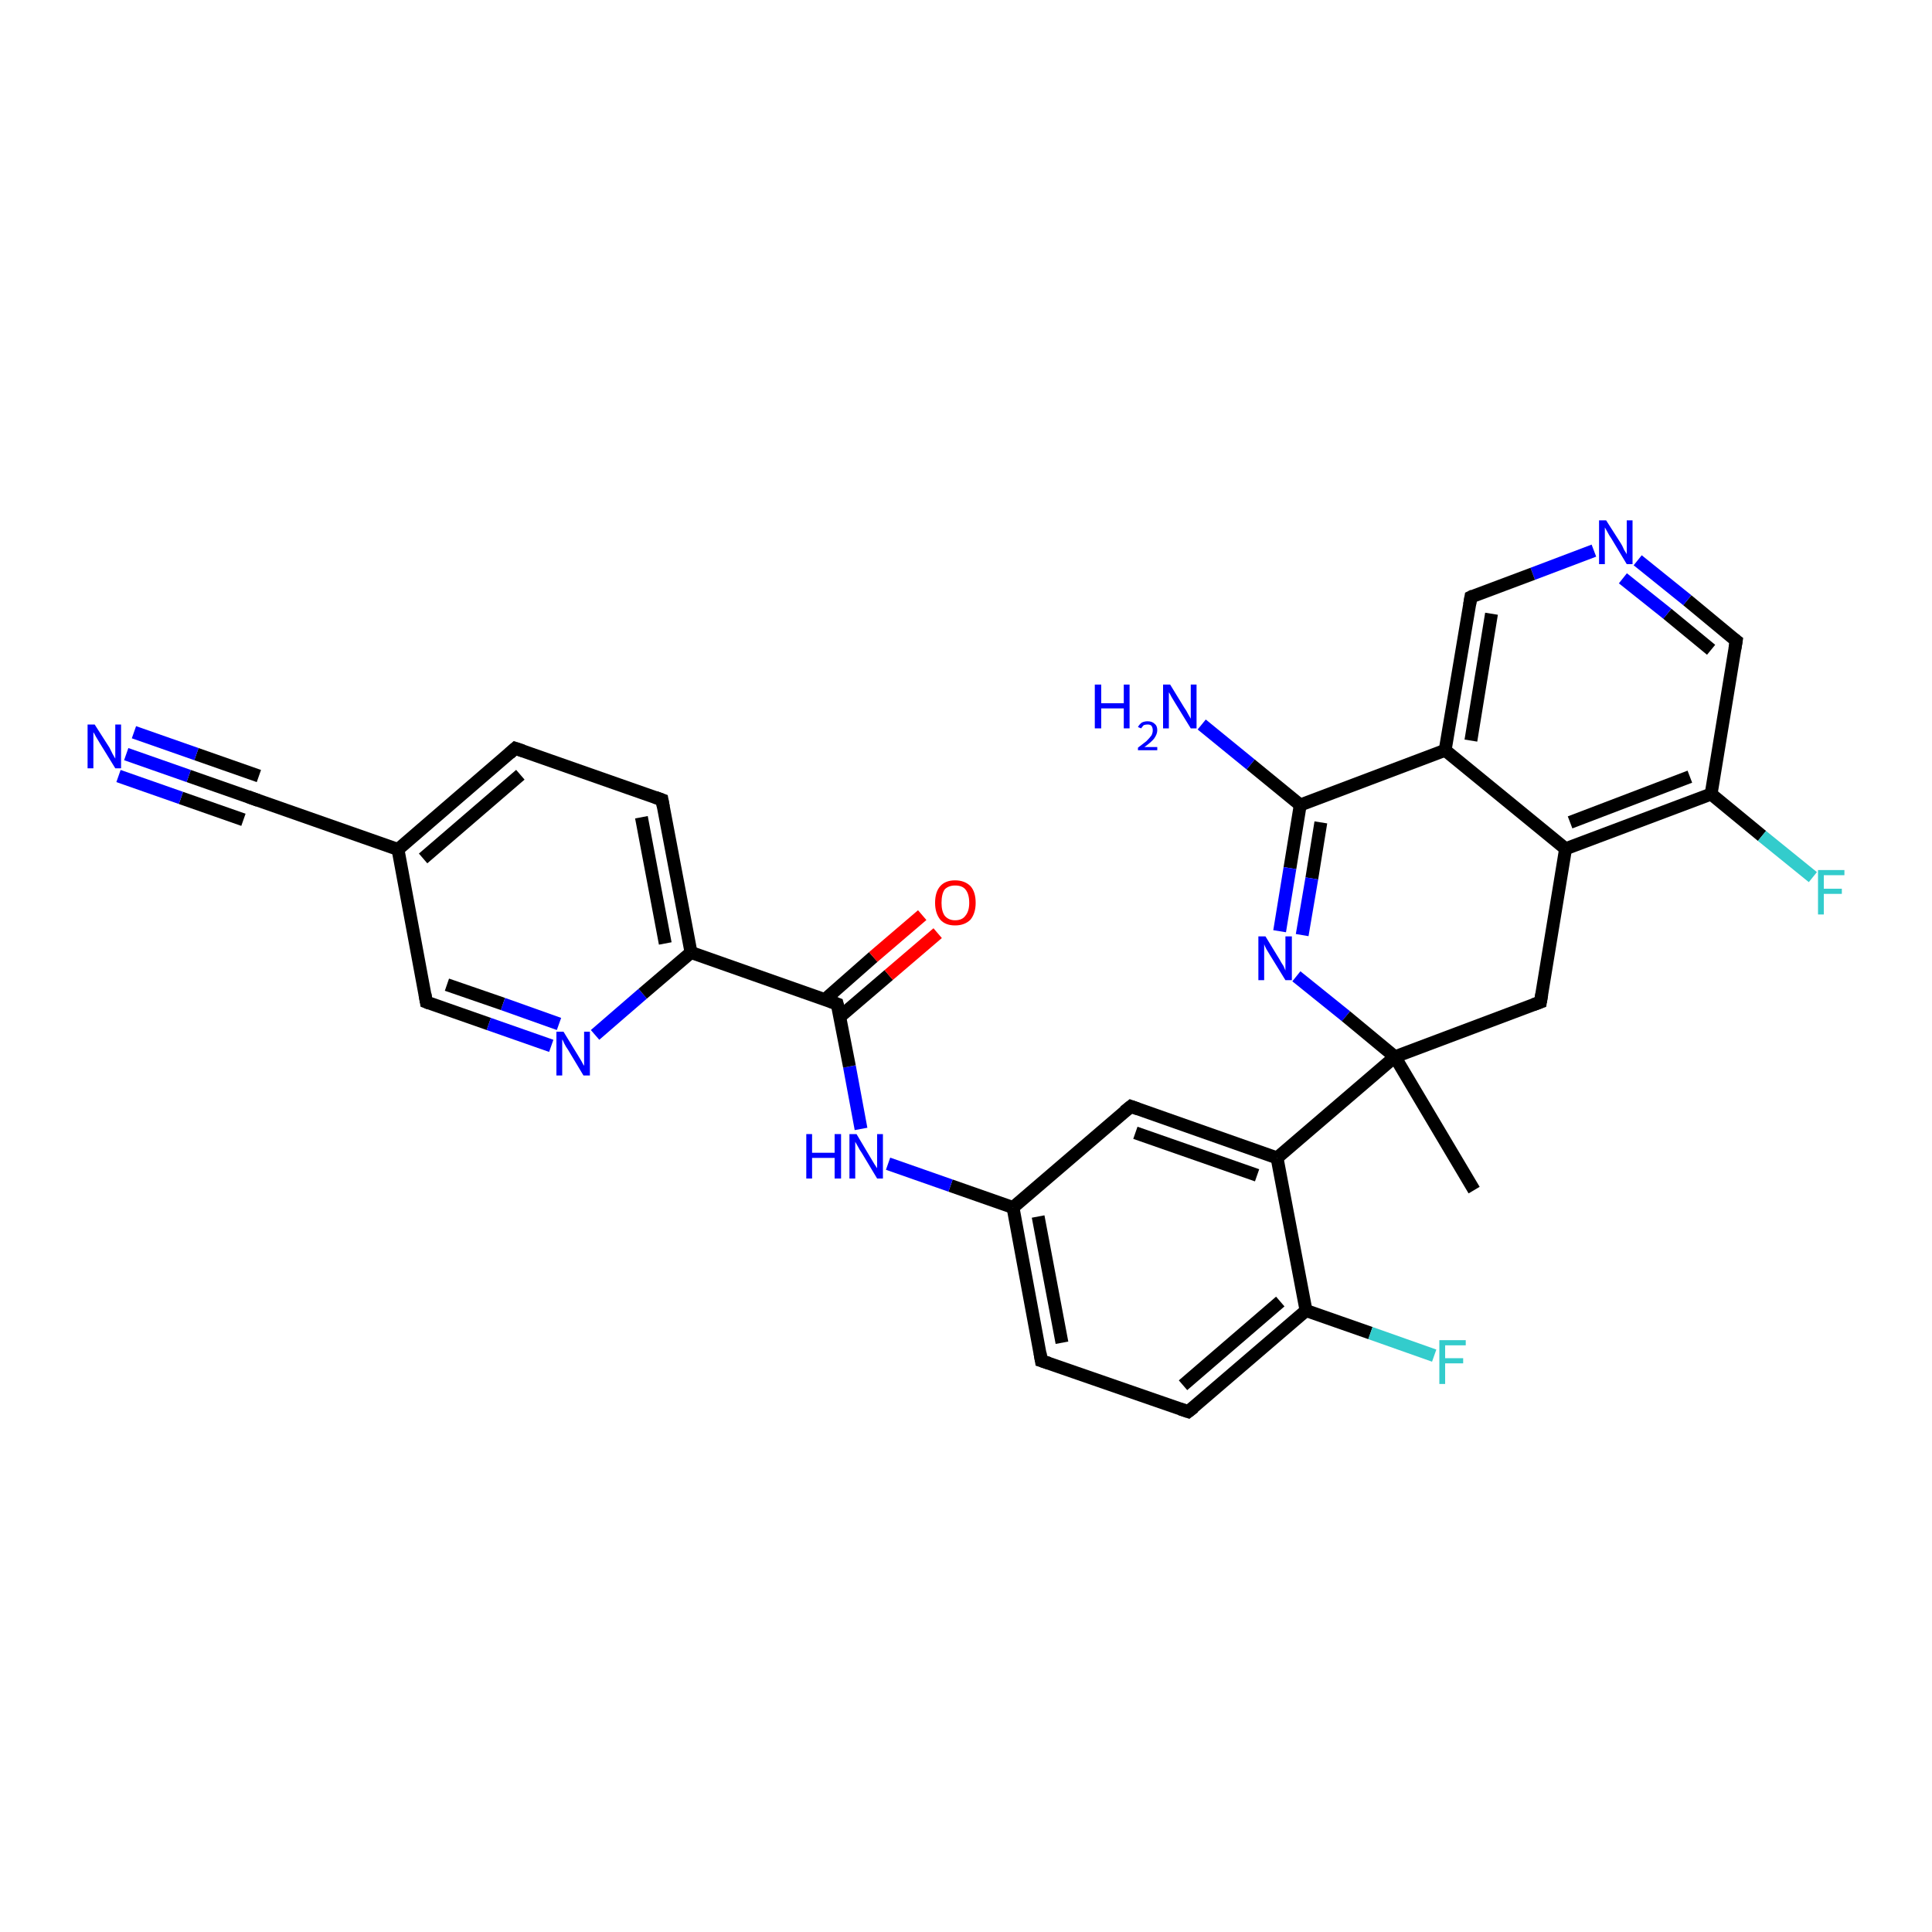 <?xml version='1.0' encoding='iso-8859-1'?>
<svg version='1.1' baseProfile='full'
              xmlns='http://www.w3.org/2000/svg'
                      xmlns:rdkit='http://www.rdkit.org/xml'
                      xmlns:xlink='http://www.w3.org/1999/xlink'
                  xml:space='preserve'
width='300px' height='300px' viewBox='0 0 300 300'>
<!-- END OF HEADER -->
<rect style='opacity:1.0;fill:#FFFFFF;stroke:none' width='300.0' height='300.0' x='0.0' y='0.0'> </rect>
<path class='bond-0 atom-0 atom-1' d='M 228.9,184.8 L 216.6,164.1' style='fill:none;fill-rule:evenodd;stroke:#000000;stroke-width:2.0px;stroke-linecap:butt;stroke-linejoin:miter;stroke-opacity:1' />
<path class='bond-1 atom-1 atom-2' d='M 216.6,164.1 L 239.2,155.6' style='fill:none;fill-rule:evenodd;stroke:#000000;stroke-width:2.0px;stroke-linecap:butt;stroke-linejoin:miter;stroke-opacity:1' />
<path class='bond-2 atom-2 atom-3' d='M 239.2,155.6 L 243.1,131.8' style='fill:none;fill-rule:evenodd;stroke:#000000;stroke-width:2.0px;stroke-linecap:butt;stroke-linejoin:miter;stroke-opacity:1' />
<path class='bond-3 atom-3 atom-4' d='M 243.1,131.8 L 265.7,123.3' style='fill:none;fill-rule:evenodd;stroke:#000000;stroke-width:2.0px;stroke-linecap:butt;stroke-linejoin:miter;stroke-opacity:1' />
<path class='bond-3 atom-3 atom-4' d='M 243.8,127.7 L 262.4,120.6' style='fill:none;fill-rule:evenodd;stroke:#000000;stroke-width:2.0px;stroke-linecap:butt;stroke-linejoin:miter;stroke-opacity:1' />
<path class='bond-4 atom-4 atom-5' d='M 265.7,123.3 L 273.6,129.8' style='fill:none;fill-rule:evenodd;stroke:#000000;stroke-width:2.0px;stroke-linecap:butt;stroke-linejoin:miter;stroke-opacity:1' />
<path class='bond-4 atom-4 atom-5' d='M 273.6,129.8 L 281.5,136.2' style='fill:none;fill-rule:evenodd;stroke:#33CCCC;stroke-width:2.0px;stroke-linecap:butt;stroke-linejoin:miter;stroke-opacity:1' />
<path class='bond-5 atom-4 atom-6' d='M 265.7,123.3 L 269.6,99.5' style='fill:none;fill-rule:evenodd;stroke:#000000;stroke-width:2.0px;stroke-linecap:butt;stroke-linejoin:miter;stroke-opacity:1' />
<path class='bond-6 atom-6 atom-7' d='M 269.6,99.5 L 262.0,93.2' style='fill:none;fill-rule:evenodd;stroke:#000000;stroke-width:2.0px;stroke-linecap:butt;stroke-linejoin:miter;stroke-opacity:1' />
<path class='bond-6 atom-6 atom-7' d='M 262.0,93.2 L 254.3,87.0' style='fill:none;fill-rule:evenodd;stroke:#0000FF;stroke-width:2.0px;stroke-linecap:butt;stroke-linejoin:miter;stroke-opacity:1' />
<path class='bond-6 atom-6 atom-7' d='M 265.7,100.9 L 258.9,95.3' style='fill:none;fill-rule:evenodd;stroke:#000000;stroke-width:2.0px;stroke-linecap:butt;stroke-linejoin:miter;stroke-opacity:1' />
<path class='bond-6 atom-6 atom-7' d='M 258.9,95.3 L 252.0,89.8' style='fill:none;fill-rule:evenodd;stroke:#0000FF;stroke-width:2.0px;stroke-linecap:butt;stroke-linejoin:miter;stroke-opacity:1' />
<path class='bond-7 atom-7 atom-8' d='M 247.5,85.5 L 238.0,89.1' style='fill:none;fill-rule:evenodd;stroke:#0000FF;stroke-width:2.0px;stroke-linecap:butt;stroke-linejoin:miter;stroke-opacity:1' />
<path class='bond-7 atom-7 atom-8' d='M 238.0,89.1 L 228.4,92.7' style='fill:none;fill-rule:evenodd;stroke:#000000;stroke-width:2.0px;stroke-linecap:butt;stroke-linejoin:miter;stroke-opacity:1' />
<path class='bond-8 atom-8 atom-9' d='M 228.4,92.7 L 224.4,116.5' style='fill:none;fill-rule:evenodd;stroke:#000000;stroke-width:2.0px;stroke-linecap:butt;stroke-linejoin:miter;stroke-opacity:1' />
<path class='bond-8 atom-8 atom-9' d='M 231.6,95.3 L 228.4,115.0' style='fill:none;fill-rule:evenodd;stroke:#000000;stroke-width:2.0px;stroke-linecap:butt;stroke-linejoin:miter;stroke-opacity:1' />
<path class='bond-9 atom-9 atom-10' d='M 224.4,116.5 L 201.9,125.0' style='fill:none;fill-rule:evenodd;stroke:#000000;stroke-width:2.0px;stroke-linecap:butt;stroke-linejoin:miter;stroke-opacity:1' />
<path class='bond-10 atom-10 atom-11' d='M 201.9,125.0 L 194.2,118.7' style='fill:none;fill-rule:evenodd;stroke:#000000;stroke-width:2.0px;stroke-linecap:butt;stroke-linejoin:miter;stroke-opacity:1' />
<path class='bond-10 atom-10 atom-11' d='M 194.2,118.7 L 186.6,112.5' style='fill:none;fill-rule:evenodd;stroke:#0000FF;stroke-width:2.0px;stroke-linecap:butt;stroke-linejoin:miter;stroke-opacity:1' />
<path class='bond-11 atom-10 atom-12' d='M 201.9,125.0 L 200.3,134.8' style='fill:none;fill-rule:evenodd;stroke:#000000;stroke-width:2.0px;stroke-linecap:butt;stroke-linejoin:miter;stroke-opacity:1' />
<path class='bond-11 atom-10 atom-12' d='M 200.3,134.8 L 198.7,144.6' style='fill:none;fill-rule:evenodd;stroke:#0000FF;stroke-width:2.0px;stroke-linecap:butt;stroke-linejoin:miter;stroke-opacity:1' />
<path class='bond-11 atom-10 atom-12' d='M 205.1,127.7 L 203.7,136.4' style='fill:none;fill-rule:evenodd;stroke:#000000;stroke-width:2.0px;stroke-linecap:butt;stroke-linejoin:miter;stroke-opacity:1' />
<path class='bond-11 atom-10 atom-12' d='M 203.7,136.4 L 202.2,145.2' style='fill:none;fill-rule:evenodd;stroke:#0000FF;stroke-width:2.0px;stroke-linecap:butt;stroke-linejoin:miter;stroke-opacity:1' />
<path class='bond-12 atom-1 atom-13' d='M 216.6,164.1 L 198.3,179.8' style='fill:none;fill-rule:evenodd;stroke:#000000;stroke-width:2.0px;stroke-linecap:butt;stroke-linejoin:miter;stroke-opacity:1' />
<path class='bond-13 atom-13 atom-14' d='M 198.3,179.8 L 175.6,171.8' style='fill:none;fill-rule:evenodd;stroke:#000000;stroke-width:2.0px;stroke-linecap:butt;stroke-linejoin:miter;stroke-opacity:1' />
<path class='bond-13 atom-13 atom-14' d='M 195.2,182.5 L 176.3,175.9' style='fill:none;fill-rule:evenodd;stroke:#000000;stroke-width:2.0px;stroke-linecap:butt;stroke-linejoin:miter;stroke-opacity:1' />
<path class='bond-14 atom-14 atom-15' d='M 175.6,171.8 L 157.3,187.5' style='fill:none;fill-rule:evenodd;stroke:#000000;stroke-width:2.0px;stroke-linecap:butt;stroke-linejoin:miter;stroke-opacity:1' />
<path class='bond-15 atom-15 atom-16' d='M 157.3,187.5 L 147.6,184.1' style='fill:none;fill-rule:evenodd;stroke:#000000;stroke-width:2.0px;stroke-linecap:butt;stroke-linejoin:miter;stroke-opacity:1' />
<path class='bond-15 atom-15 atom-16' d='M 147.6,184.1 L 137.9,180.7' style='fill:none;fill-rule:evenodd;stroke:#0000FF;stroke-width:2.0px;stroke-linecap:butt;stroke-linejoin:miter;stroke-opacity:1' />
<path class='bond-16 atom-16 atom-17' d='M 133.7,175.3 L 131.9,165.6' style='fill:none;fill-rule:evenodd;stroke:#0000FF;stroke-width:2.0px;stroke-linecap:butt;stroke-linejoin:miter;stroke-opacity:1' />
<path class='bond-16 atom-16 atom-17' d='M 131.9,165.6 L 130.0,155.9' style='fill:none;fill-rule:evenodd;stroke:#000000;stroke-width:2.0px;stroke-linecap:butt;stroke-linejoin:miter;stroke-opacity:1' />
<path class='bond-17 atom-17 atom-18' d='M 130.4,157.9 L 138.0,151.4' style='fill:none;fill-rule:evenodd;stroke:#000000;stroke-width:2.0px;stroke-linecap:butt;stroke-linejoin:miter;stroke-opacity:1' />
<path class='bond-17 atom-17 atom-18' d='M 138.0,151.4 L 145.6,144.9' style='fill:none;fill-rule:evenodd;stroke:#FF0000;stroke-width:2.0px;stroke-linecap:butt;stroke-linejoin:miter;stroke-opacity:1' />
<path class='bond-17 atom-17 atom-18' d='M 128.1,155.2 L 135.6,148.6' style='fill:none;fill-rule:evenodd;stroke:#000000;stroke-width:2.0px;stroke-linecap:butt;stroke-linejoin:miter;stroke-opacity:1' />
<path class='bond-17 atom-17 atom-18' d='M 135.6,148.6 L 143.2,142.1' style='fill:none;fill-rule:evenodd;stroke:#FF0000;stroke-width:2.0px;stroke-linecap:butt;stroke-linejoin:miter;stroke-opacity:1' />
<path class='bond-18 atom-17 atom-19' d='M 130.0,155.9 L 107.3,147.9' style='fill:none;fill-rule:evenodd;stroke:#000000;stroke-width:2.0px;stroke-linecap:butt;stroke-linejoin:miter;stroke-opacity:1' />
<path class='bond-19 atom-19 atom-20' d='M 107.3,147.9 L 102.8,124.2' style='fill:none;fill-rule:evenodd;stroke:#000000;stroke-width:2.0px;stroke-linecap:butt;stroke-linejoin:miter;stroke-opacity:1' />
<path class='bond-19 atom-19 atom-20' d='M 103.3,146.5 L 99.6,126.9' style='fill:none;fill-rule:evenodd;stroke:#000000;stroke-width:2.0px;stroke-linecap:butt;stroke-linejoin:miter;stroke-opacity:1' />
<path class='bond-20 atom-20 atom-21' d='M 102.8,124.2 L 80.0,116.2' style='fill:none;fill-rule:evenodd;stroke:#000000;stroke-width:2.0px;stroke-linecap:butt;stroke-linejoin:miter;stroke-opacity:1' />
<path class='bond-21 atom-21 atom-22' d='M 80.0,116.2 L 61.8,131.9' style='fill:none;fill-rule:evenodd;stroke:#000000;stroke-width:2.0px;stroke-linecap:butt;stroke-linejoin:miter;stroke-opacity:1' />
<path class='bond-21 atom-21 atom-22' d='M 80.8,120.3 L 65.7,133.3' style='fill:none;fill-rule:evenodd;stroke:#000000;stroke-width:2.0px;stroke-linecap:butt;stroke-linejoin:miter;stroke-opacity:1' />
<path class='bond-22 atom-22 atom-23' d='M 61.8,131.9 L 66.2,155.6' style='fill:none;fill-rule:evenodd;stroke:#000000;stroke-width:2.0px;stroke-linecap:butt;stroke-linejoin:miter;stroke-opacity:1' />
<path class='bond-23 atom-23 atom-24' d='M 66.2,155.6 L 75.9,159.0' style='fill:none;fill-rule:evenodd;stroke:#000000;stroke-width:2.0px;stroke-linecap:butt;stroke-linejoin:miter;stroke-opacity:1' />
<path class='bond-23 atom-23 atom-24' d='M 75.9,159.0 L 85.6,162.4' style='fill:none;fill-rule:evenodd;stroke:#0000FF;stroke-width:2.0px;stroke-linecap:butt;stroke-linejoin:miter;stroke-opacity:1' />
<path class='bond-23 atom-23 atom-24' d='M 69.4,152.9 L 78.1,155.9' style='fill:none;fill-rule:evenodd;stroke:#000000;stroke-width:2.0px;stroke-linecap:butt;stroke-linejoin:miter;stroke-opacity:1' />
<path class='bond-23 atom-23 atom-24' d='M 78.1,155.9 L 86.8,159.0' style='fill:none;fill-rule:evenodd;stroke:#0000FF;stroke-width:2.0px;stroke-linecap:butt;stroke-linejoin:miter;stroke-opacity:1' />
<path class='bond-24 atom-22 atom-25' d='M 61.8,131.9 L 39.0,123.9' style='fill:none;fill-rule:evenodd;stroke:#000000;stroke-width:2.0px;stroke-linecap:butt;stroke-linejoin:miter;stroke-opacity:1' />
<path class='bond-25 atom-25 atom-26' d='M 39.0,123.9 L 29.3,120.5' style='fill:none;fill-rule:evenodd;stroke:#000000;stroke-width:2.0px;stroke-linecap:butt;stroke-linejoin:miter;stroke-opacity:1' />
<path class='bond-25 atom-25 atom-26' d='M 29.3,120.5 L 19.6,117.1' style='fill:none;fill-rule:evenodd;stroke:#0000FF;stroke-width:2.0px;stroke-linecap:butt;stroke-linejoin:miter;stroke-opacity:1' />
<path class='bond-25 atom-25 atom-26' d='M 37.8,127.3 L 28.1,123.9' style='fill:none;fill-rule:evenodd;stroke:#000000;stroke-width:2.0px;stroke-linecap:butt;stroke-linejoin:miter;stroke-opacity:1' />
<path class='bond-25 atom-25 atom-26' d='M 28.1,123.9 L 18.4,120.5' style='fill:none;fill-rule:evenodd;stroke:#0000FF;stroke-width:2.0px;stroke-linecap:butt;stroke-linejoin:miter;stroke-opacity:1' />
<path class='bond-25 atom-25 atom-26' d='M 40.2,120.5 L 30.5,117.1' style='fill:none;fill-rule:evenodd;stroke:#000000;stroke-width:2.0px;stroke-linecap:butt;stroke-linejoin:miter;stroke-opacity:1' />
<path class='bond-25 atom-25 atom-26' d='M 30.5,117.1 L 20.8,113.7' style='fill:none;fill-rule:evenodd;stroke:#0000FF;stroke-width:2.0px;stroke-linecap:butt;stroke-linejoin:miter;stroke-opacity:1' />
<path class='bond-26 atom-15 atom-27' d='M 157.3,187.5 L 161.7,211.3' style='fill:none;fill-rule:evenodd;stroke:#000000;stroke-width:2.0px;stroke-linecap:butt;stroke-linejoin:miter;stroke-opacity:1' />
<path class='bond-26 atom-15 atom-27' d='M 161.2,188.9 L 164.9,208.5' style='fill:none;fill-rule:evenodd;stroke:#000000;stroke-width:2.0px;stroke-linecap:butt;stroke-linejoin:miter;stroke-opacity:1' />
<path class='bond-27 atom-27 atom-28' d='M 161.7,211.3 L 184.5,219.2' style='fill:none;fill-rule:evenodd;stroke:#000000;stroke-width:2.0px;stroke-linecap:butt;stroke-linejoin:miter;stroke-opacity:1' />
<path class='bond-28 atom-28 atom-29' d='M 184.5,219.2 L 202.8,203.5' style='fill:none;fill-rule:evenodd;stroke:#000000;stroke-width:2.0px;stroke-linecap:butt;stroke-linejoin:miter;stroke-opacity:1' />
<path class='bond-28 atom-28 atom-29' d='M 183.7,215.1 L 198.8,202.1' style='fill:none;fill-rule:evenodd;stroke:#000000;stroke-width:2.0px;stroke-linecap:butt;stroke-linejoin:miter;stroke-opacity:1' />
<path class='bond-29 atom-29 atom-30' d='M 202.8,203.5 L 212.8,207.0' style='fill:none;fill-rule:evenodd;stroke:#000000;stroke-width:2.0px;stroke-linecap:butt;stroke-linejoin:miter;stroke-opacity:1' />
<path class='bond-29 atom-29 atom-30' d='M 212.8,207.0 L 222.7,210.5' style='fill:none;fill-rule:evenodd;stroke:#33CCCC;stroke-width:2.0px;stroke-linecap:butt;stroke-linejoin:miter;stroke-opacity:1' />
<path class='bond-30 atom-12 atom-1' d='M 201.3,151.6 L 209.0,157.8' style='fill:none;fill-rule:evenodd;stroke:#0000FF;stroke-width:2.0px;stroke-linecap:butt;stroke-linejoin:miter;stroke-opacity:1' />
<path class='bond-30 atom-12 atom-1' d='M 209.0,157.8 L 216.6,164.1' style='fill:none;fill-rule:evenodd;stroke:#000000;stroke-width:2.0px;stroke-linecap:butt;stroke-linejoin:miter;stroke-opacity:1' />
<path class='bond-31 atom-29 atom-13' d='M 202.8,203.5 L 198.3,179.8' style='fill:none;fill-rule:evenodd;stroke:#000000;stroke-width:2.0px;stroke-linecap:butt;stroke-linejoin:miter;stroke-opacity:1' />
<path class='bond-32 atom-9 atom-3' d='M 224.4,116.5 L 243.1,131.8' style='fill:none;fill-rule:evenodd;stroke:#000000;stroke-width:2.0px;stroke-linecap:butt;stroke-linejoin:miter;stroke-opacity:1' />
<path class='bond-33 atom-24 atom-19' d='M 92.4,160.7 L 99.8,154.3' style='fill:none;fill-rule:evenodd;stroke:#0000FF;stroke-width:2.0px;stroke-linecap:butt;stroke-linejoin:miter;stroke-opacity:1' />
<path class='bond-33 atom-24 atom-19' d='M 99.8,154.3 L 107.3,147.9' style='fill:none;fill-rule:evenodd;stroke:#000000;stroke-width:2.0px;stroke-linecap:butt;stroke-linejoin:miter;stroke-opacity:1' />
<path d='M 238.1,156.0 L 239.2,155.6 L 239.4,154.4' style='fill:none;stroke:#000000;stroke-width:2.0px;stroke-linecap:butt;stroke-linejoin:miter;stroke-opacity:1;' />
<path d='M 269.4,100.7 L 269.6,99.5 L 269.2,99.2' style='fill:none;stroke:#000000;stroke-width:2.0px;stroke-linecap:butt;stroke-linejoin:miter;stroke-opacity:1;' />
<path d='M 228.8,92.5 L 228.4,92.7 L 228.2,93.9' style='fill:none;stroke:#000000;stroke-width:2.0px;stroke-linecap:butt;stroke-linejoin:miter;stroke-opacity:1;' />
<path d='M 176.7,172.2 L 175.6,171.8 L 174.6,172.6' style='fill:none;stroke:#000000;stroke-width:2.0px;stroke-linecap:butt;stroke-linejoin:miter;stroke-opacity:1;' />
<path d='M 130.1,156.3 L 130.0,155.9 L 128.9,155.5' style='fill:none;stroke:#000000;stroke-width:2.0px;stroke-linecap:butt;stroke-linejoin:miter;stroke-opacity:1;' />
<path d='M 103.0,125.3 L 102.8,124.2 L 101.7,123.8' style='fill:none;stroke:#000000;stroke-width:2.0px;stroke-linecap:butt;stroke-linejoin:miter;stroke-opacity:1;' />
<path d='M 81.2,116.6 L 80.0,116.2 L 79.1,117.0' style='fill:none;stroke:#000000;stroke-width:2.0px;stroke-linecap:butt;stroke-linejoin:miter;stroke-opacity:1;' />
<path d='M 66.0,154.4 L 66.2,155.6 L 66.7,155.8' style='fill:none;stroke:#000000;stroke-width:2.0px;stroke-linecap:butt;stroke-linejoin:miter;stroke-opacity:1;' />
<path d='M 40.1,124.3 L 39.0,123.9 L 38.5,123.7' style='fill:none;stroke:#000000;stroke-width:2.0px;stroke-linecap:butt;stroke-linejoin:miter;stroke-opacity:1;' />
<path d='M 161.5,210.1 L 161.7,211.3 L 162.9,211.7' style='fill:none;stroke:#000000;stroke-width:2.0px;stroke-linecap:butt;stroke-linejoin:miter;stroke-opacity:1;' />
<path d='M 183.3,218.8 L 184.5,219.2 L 185.4,218.5' style='fill:none;stroke:#000000;stroke-width:2.0px;stroke-linecap:butt;stroke-linejoin:miter;stroke-opacity:1;' />
<path class='atom-5' d='M 282.3 135.1
L 286.4 135.1
L 286.4 135.9
L 283.2 135.9
L 283.2 138.0
L 286.0 138.0
L 286.0 138.8
L 283.2 138.8
L 283.2 142.0
L 282.3 142.0
L 282.3 135.1
' fill='#33CCCC'/>
<path class='atom-7' d='M 249.4 80.8
L 251.7 84.4
Q 251.9 84.7, 252.2 85.4
Q 252.6 86.0, 252.6 86.1
L 252.6 80.8
L 253.5 80.8
L 253.5 87.6
L 252.6 87.6
L 250.2 83.6
Q 249.9 83.2, 249.6 82.6
Q 249.3 82.1, 249.2 81.9
L 249.2 87.6
L 248.3 87.6
L 248.3 80.8
L 249.4 80.8
' fill='#0000FF'/>
<path class='atom-11' d='M 170.0 106.3
L 171.0 106.3
L 171.0 109.2
L 174.5 109.2
L 174.5 106.3
L 175.4 106.3
L 175.4 113.1
L 174.5 113.1
L 174.5 110.0
L 171.0 110.0
L 171.0 113.1
L 170.0 113.1
L 170.0 106.3
' fill='#0000FF'/>
<path class='atom-11' d='M 176.7 112.9
Q 176.9 112.5, 177.3 112.2
Q 177.7 112.0, 178.2 112.0
Q 178.9 112.0, 179.3 112.4
Q 179.7 112.7, 179.7 113.4
Q 179.7 114.0, 179.2 114.7
Q 178.7 115.3, 177.7 116.0
L 179.7 116.0
L 179.7 116.5
L 176.7 116.5
L 176.7 116.1
Q 177.5 115.5, 178.0 115.1
Q 178.5 114.6, 178.8 114.2
Q 179.0 113.8, 179.0 113.4
Q 179.0 113.0, 178.8 112.7
Q 178.6 112.5, 178.2 112.5
Q 177.9 112.5, 177.6 112.6
Q 177.4 112.8, 177.2 113.1
L 176.7 112.9
' fill='#0000FF'/>
<path class='atom-11' d='M 181.7 106.3
L 183.9 109.9
Q 184.2 110.3, 184.5 110.9
Q 184.9 111.6, 184.9 111.6
L 184.9 106.3
L 185.8 106.3
L 185.8 113.1
L 184.9 113.1
L 182.5 109.2
Q 182.2 108.7, 181.9 108.2
Q 181.6 107.6, 181.5 107.5
L 181.5 113.1
L 180.6 113.1
L 180.6 106.3
L 181.7 106.3
' fill='#0000FF'/>
<path class='atom-12' d='M 196.5 145.4
L 198.7 149.0
Q 198.9 149.4, 199.3 150.0
Q 199.6 150.7, 199.6 150.7
L 199.6 145.4
L 200.6 145.4
L 200.6 152.2
L 199.6 152.2
L 197.2 148.3
Q 196.9 147.8, 196.6 147.3
Q 196.3 146.7, 196.3 146.6
L 196.3 152.2
L 195.4 152.2
L 195.4 145.4
L 196.5 145.4
' fill='#0000FF'/>
<path class='atom-16' d='M 125.2 176.1
L 126.1 176.1
L 126.1 179.0
L 129.6 179.0
L 129.6 176.1
L 130.6 176.1
L 130.6 183.0
L 129.6 183.0
L 129.6 179.8
L 126.1 179.8
L 126.1 183.0
L 125.2 183.0
L 125.2 176.1
' fill='#0000FF'/>
<path class='atom-16' d='M 133.0 176.1
L 135.2 179.8
Q 135.4 180.1, 135.8 180.8
Q 136.2 181.4, 136.2 181.4
L 136.2 176.1
L 137.1 176.1
L 137.1 183.0
L 136.2 183.0
L 133.8 179.0
Q 133.5 178.6, 133.2 178.0
Q 132.9 177.5, 132.8 177.3
L 132.8 183.0
L 131.9 183.0
L 131.9 176.1
L 133.0 176.1
' fill='#0000FF'/>
<path class='atom-18' d='M 145.2 140.2
Q 145.2 138.5, 146.0 137.6
Q 146.8 136.7, 148.3 136.7
Q 149.8 136.7, 150.7 137.6
Q 151.5 138.5, 151.5 140.2
Q 151.5 141.8, 150.7 142.8
Q 149.8 143.7, 148.3 143.7
Q 146.8 143.7, 146.0 142.8
Q 145.2 141.8, 145.2 140.2
M 148.3 142.9
Q 149.4 142.9, 149.9 142.2
Q 150.5 141.5, 150.5 140.2
Q 150.5 138.8, 149.9 138.1
Q 149.4 137.5, 148.3 137.5
Q 147.3 137.5, 146.7 138.1
Q 146.2 138.8, 146.2 140.2
Q 146.2 141.5, 146.7 142.2
Q 147.3 142.9, 148.3 142.9
' fill='#FF0000'/>
<path class='atom-24' d='M 87.5 160.2
L 89.7 163.8
Q 89.9 164.1, 90.3 164.8
Q 90.6 165.4, 90.7 165.5
L 90.7 160.2
L 91.6 160.2
L 91.6 167.0
L 90.6 167.0
L 88.2 163.0
Q 87.9 162.6, 87.6 162.0
Q 87.4 161.5, 87.3 161.4
L 87.3 167.0
L 86.4 167.0
L 86.4 160.2
L 87.5 160.2
' fill='#0000FF'/>
<path class='atom-26' d='M 14.7 112.5
L 17.0 116.1
Q 17.2 116.5, 17.5 117.1
Q 17.9 117.8, 17.9 117.8
L 17.9 112.5
L 18.8 112.5
L 18.8 119.3
L 17.9 119.3
L 15.5 115.4
Q 15.2 114.9, 14.9 114.4
Q 14.6 113.8, 14.5 113.7
L 14.5 119.3
L 13.6 119.3
L 13.6 112.5
L 14.7 112.5
' fill='#0000FF'/>
<path class='atom-30' d='M 223.5 208.1
L 227.6 208.1
L 227.6 208.9
L 224.4 208.9
L 224.4 210.9
L 227.2 210.9
L 227.2 211.7
L 224.4 211.7
L 224.4 214.9
L 223.5 214.9
L 223.5 208.1
' fill='#33CCCC'/>
</svg>
